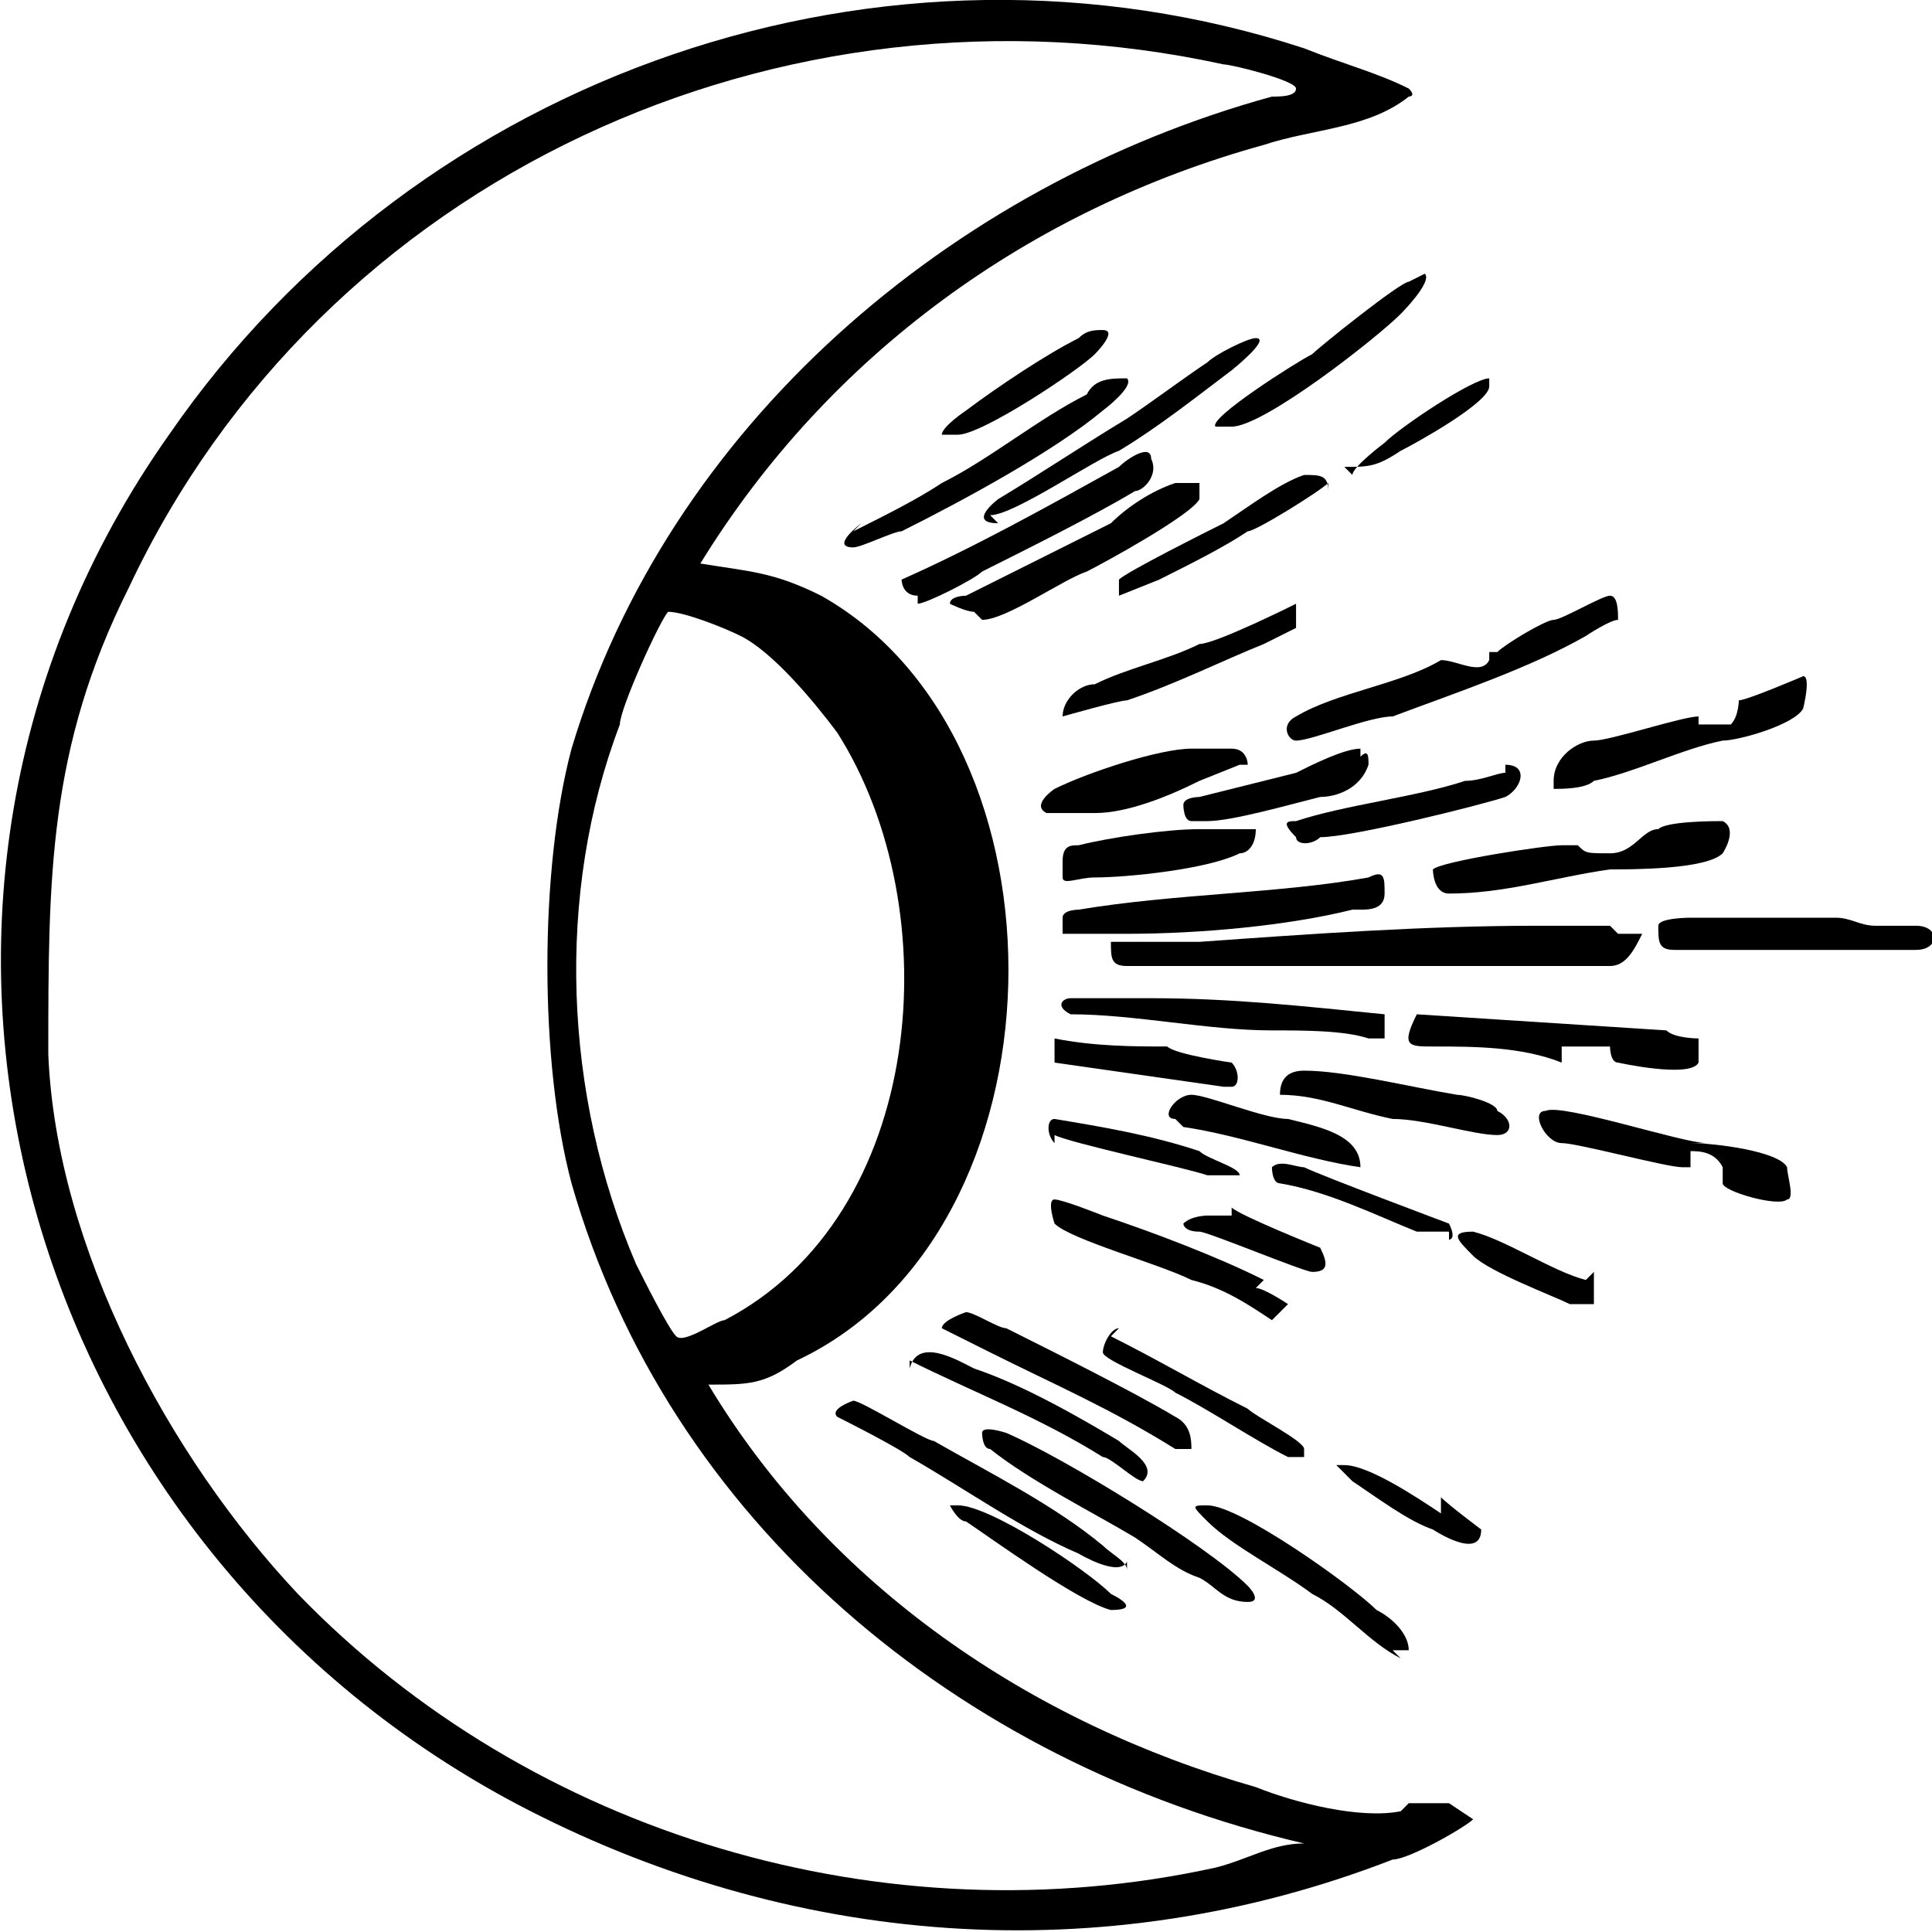 <?xml version="1.0" encoding="UTF-8"?>
<svg id="Layer_1" xmlns="http://www.w3.org/2000/svg" version="1.1" viewBox="0 0 24 24">
  <!-- Generator: Adobe Illustrator 29.2.1, SVG Export Plug-In . SVG Version: 2.1.0 Build 116)  -->
  <path d="M17.4,22.5c-.5.1-1.3-.1-1.8-.3-2.8-.8-5.3-2.5-6.8-5,0,0,0,0,0,0,.5,0,.7,0,1.1-.3,3.4-1.6,3.5-7.7.3-9.5-.6-.3-.9-.3-1.5-.4,0,0,0,0,0,0,1.6-2.6,4.1-4.4,7-5.2.6-.2,1.3-.2,1.8-.6,0,0,.1,0,0-.1-.4-.2-.8-.3-1.3-.5C11-1.1,5.2.9,2.1,5.4-2,11.2.2,19.1,6.4,22.4c3.4,1.8,7.3,2.1,10.9.7.2,0,.9-.4,1-.5l-.3-.2c-.2,0-.3,0-.5,0ZM9.2,7.9c.4.2.9.8,1.2,1.2,1.4,2.2,1.1,6-1.4,7.3-.1,0-.5.3-.6.2-.1-.1-.4-.7-.5-.9-.9-2.1-1-4.6-.2-6.7,0-.2.5-1.3.6-1.4.2,0,.7.2.9.3ZM16.2,22.9c-.4,0-.7.2-1.1.3-4.1.9-8.5-.4-11.4-3.4-1.6-1.7-3-4.3-3.1-6.7,0-2.2,0-3.8,1-5.8C4,2.2,9.7-.4,15.2.8c.1,0,.9.2.9.3,0,.1-.2.1-.3.1-4,1.1-7.5,4.1-8.7,8.1-.4,1.5-.4,3.9,0,5.4,1.2,4.2,4.8,7.2,9.1,8.2,0,0,0,0,0,0Z"/>
  <path d="M20,11.5c-.3,0-.6,0-.9,0-1.4,0-2.8.1-4.2.2-.4,0-.8,0-1.1,0,0,.2,0,.3.2.3,0,0,.3,0,.4,0,.9,0,1.8,0,2.7,0,.9,0,2,0,2.9,0,.2,0,.3-.2.4-.4,0,0-.2,0-.3,0Z"/>
  <path d="M18.5,8.1s0,0,0,.1c-.1.2-.4,0-.6,0-.5.3-1.3.4-1.8.7-.2.1-.1.3,0,.3.2,0,.9-.3,1.2-.3.8-.3,1.7-.6,2.4-1,0,0,.3-.2.4-.2,0-.1,0-.3-.1-.3-.1,0-.6.3-.7.3-.1,0-.6.3-.7.4Z"/>
  <path d="M17.2,12.9v-.3c-1-.1-1.9-.2-2.9-.2-.3,0-.7,0-1,0-.1,0-.2.1,0,.2.8,0,1.7.2,2.5.2.4,0,.9,0,1.2.1,0,0,.2,0,.3,0Z"/>
  <path d="M16.9,11.3c.1,0,.3,0,.3-.2,0-.2,0-.3-.2-.2-1.1.2-2.4.2-3.6.4,0,0-.2,0-.2.1,0,0,0,.1,0,.2,0,0,.7,0,.8,0,.9,0,2-.1,2.8-.3Z"/>
  <path d="M19.5,13c.2,0,.4,0,.5,0,0,0,0,.2.1.2,0,0,.9.2,1,0,0,0,0-.3,0-.3,0,0-.3,0-.4-.1l-3.1-.2h0c-.2.4-.1.4.2.4.5,0,1.1,0,1.6.2v-.2Z"/>
  <path d="M21.4,10.2c-.1,0-.7,0-.8.1-.2,0-.3.3-.6.3-.3,0-.3,0-.4-.1,0,0-.2,0-.2,0-.2,0-1.5.2-1.6.3,0,0,0,.3.2.3.7,0,1.3-.2,2-.3.3,0,1.2,0,1.4-.2,0,0,.2-.3,0-.4Z"/>
  <path d="M23.8,11.5c-.2,0-.3,0-.5,0-.2,0-.3-.1-.5-.1-.6,0-1.3,0-1.8,0,0,0-.4,0-.4.1,0,.2,0,.3.2.3.4,0,.8,0,1.3,0,.5,0,1.2,0,1.7,0,.3,0,.3-.3,0-.3Z"/>
  <path d="M21.2,14.2c-.3,0-1.8-.5-2-.4-.2,0,0,.4.2.4.2,0,1.3.3,1.5.3,0,0,.1,0,.1,0,0,0,0-.1,0-.2.1,0,.3,0,.4.2,0,0,0,.1,0,.2,0,.1.7.3.8.2.1,0,0-.3,0-.4-.1-.2-.9-.3-1.2-.3Z"/>
  <path d="M19.3,9.8s0,0,0,0c.1,0,.4,0,.5-.1.5-.1,1.1-.4,1.6-.5.2,0,.9-.2,1-.4,0,0,.1-.4,0-.4,0,0-.7.3-.8.3,0,0,0,.2-.1.3,0,0-.4,0-.4,0,0,0,0,0,0-.1-.2,0-1.1.3-1.3.3-.2,0-.5.2-.5.5Z"/>
  <path d="M14,19.5c0-.1-.2-.2-.3-.3-.6-.5-1.4-.9-2.1-1.3-.1,0-.9-.5-1-.5,0,0-.3.1-.2.2,0,0,.8.4.9.5.7.4,1.4.9,2.1,1.2,0,0,.5.3.6.1Z"/>
  <path d="M14.9,19.6c.2.1.3.3.6.3.2,0,0-.2,0-.2-.5-.5-2.3-1.6-3-1.9,0,0-.3-.1-.3,0,0,0,0,.2.1.2.5.4,1.3.8,1.8,1.1.3.2.5.4.8.5Z"/>
  <path d="M10.7,6.5c0,0-.4.3-.1.3.1,0,.5-.2.6-.2.8-.4,1.9-1,2.5-1.5,0,0,.4-.3.3-.4-.2,0-.4,0-.5.2-.6.3-1.2.8-1.8,1.1-.3.2-.7.4-1.1.6Z"/>
  <path d="M12.3,6.4c.3,0,1.3-.7,1.6-.8.5-.3,1-.7,1.4-1,0,0,.5-.4.3-.4-.1,0-.5.2-.6.3-.3.2-.7.5-1,.7-.5.3-1.1.7-1.6,1,0,0-.4.3,0,.3Z"/>
  <path d="M18.7,9.6c-.1,0-.3.1-.5.1-.6.2-1.5.3-2.1.5-.1,0-.2,0,0,.2,0,.1.2.1.3,0,.4,0,2-.4,2.3-.5.2-.1.3-.4,0-.4Z"/>
  <path d="M18.6,13.8c0-.1-.4-.2-.5-.2-.6-.1-1.4-.3-1.9-.3-.2,0-.3.1-.3.3.5,0,.9.2,1.4.3.4,0,1,.2,1.3.2.2,0,.2-.2,0-.3Z"/>
  <path d="M15.7,15.9c-.6-.3-1.4-.6-2-.8,0,0-.5-.2-.6-.2-.1,0,0,.3,0,.3.2.2,1.3.5,1.7.7.4.1.7.3,1,.5,0,0,.2-.2.2-.2,0,0-.3-.2-.4-.2Z"/>
  <path d="M11.4,7.5c.1,0,.7-.3.8-.4.6-.3,1.4-.7,1.9-1,.1,0,.3-.2.2-.4,0-.2-.3,0-.4.1-.9.5-1.8,1-2.7,1.4,0,0,0,.2.2.2Z"/>
  <path d="M16.1,7.5c0,0-1,.5-1.2.5-.4.2-.9.3-1.3.5-.2,0-.4.2-.4.4,0,0,.7-.2.8-.2.6-.2,1.2-.5,1.7-.7,0,0,.4-.2.4-.2,0,0,0-.3,0-.3Z"/>
  <path d="M12,16.3c0,0-.3.1-.3.2.2.1.4.2.6.3.8.4,1.5.7,2.3,1.2,0,0,.1,0,.2,0,0-.1,0-.3-.2-.4-.5-.3-1.5-.8-2.1-1.1-.1,0-.4-.2-.5-.2Z"/>
  <path d="M11.3,16.9c.8.4,1.6.7,2.4,1.2.1,0,.4.3.5.3.2-.2-.2-.4-.3-.5-.5-.3-1.2-.7-1.8-.9-.2-.1-.7-.4-.8,0Z"/>
  <path d="M12.2,7.7c.3,0,1-.5,1.3-.6.2-.1,1.3-.7,1.4-.9,0,0,0-.1,0-.2-.1,0-.2,0-.3,0-.3.1-.6.3-.8.5-.6.3-1.2.6-1.8.9,0,0-.2,0-.2.1,0,0,.2.1.3.1Z"/>
  <path d="M16.5,6.1c0-.2-.1-.2-.3-.2-.3.1-.7.4-1,.6-.2.1-1.2.6-1.3.7,0,0,0,.2,0,.2,0,0,.5-.2.5-.2.4-.2.8-.4,1.1-.6.1,0,.9-.5,1-.6Z"/>
  <path d="M13.9,16.5c-.1,0-.2.2-.2.3,0,.1.8.4.9.5.4.2,1,.6,1.4.8,0,0,.2,0,.2,0,0,0,0,0,0-.1,0-.1-.6-.4-.7-.5-.6-.3-1.1-.6-1.7-.9Z"/>
  <path d="M17.3,20.5c0,0,.1,0,.2,0,0-.2-.2-.4-.4-.5-.3-.3-1.7-1.3-2.1-1.3-.2,0-.2,0,0,.2.3.3.9.6,1.3.9.4.2.7.6,1.1.8Z"/>
  <path d="M18,15.4c0,0,.1,0,0-.2,0,0-1.6-.6-1.8-.7-.1,0-.3-.1-.4,0,0,0,0,0,0,0,0,0,0,.2.1.2.6.1,1.2.4,1.7.6.2,0,.3,0,.4,0Z"/>
  <path d="M17.5,3.5c-.1,0-1.1.8-1.2.9-.2.1-1.3.8-1.2.9,0,0,.1,0,.2,0,.4,0,1.8-1.1,2.1-1.4,0,0,.4-.4.3-.5,0,0,0,0,0,0Z"/>
  <path d="M14.7,14c.7.1,1.5.4,2.2.5,0-.4-.5-.5-.9-.6-.3,0-1-.3-1.2-.3-.2,0-.4.3-.2.3Z"/>
  <path d="M15.5,9.5c0,0,0-.2-.2-.2-.1,0-.3,0-.5,0-.4,0-1.3.3-1.7.5,0,0-.3.2-.1.3,0,0,.5,0,.6,0,.4,0,.9-.2,1.3-.4,0,0,.5-.2.5-.2Z"/>
  <path d="M16.9,9.3c-.2,0-.6.2-.8.3-.4.1-.8.2-1.2.3,0,0-.2,0-.2.1,0,0,0,.2.1.2,0,0,.1,0,.2,0,.3,0,1-.2,1.4-.3.2,0,.5-.1.6-.4,0-.1,0-.2-.1-.1Z"/>
  <path d="M13.2,10.9c0,.1.2,0,.4,0,.4,0,1.4-.1,1.8-.3.1,0,.2-.1.2-.3,0,0-.2,0-.3,0-.1,0-.3,0-.4,0-.4,0-1.1.1-1.5.2-.1,0-.2,0-.2.2Z"/>
  <path d="M13.1,14.1c.2.1,1.6.4,1.9.5,0,0,.4,0,.4,0,0-.1-.4-.2-.5-.3-.6-.2-1.2-.3-1.8-.4,0,0,0,0,0,0-.1,0-.1.2,0,.3Z"/>
  <path d="M15.3,13.5c.1,0,.1-.2,0-.3,0,0-.7-.1-.8-.2-.4,0-.9,0-1.4-.1,0,0,0,.3,0,.3l2.1.3Z"/>
  <path d="M19.7,15.9c-.4-.1-1-.5-1.4-.6-.3,0-.2.1,0,.3.2.2,1,.5,1.2.6,0,0,.2,0,.3,0,0-.1,0-.3,0-.4Z"/>
  <path d="M11.8,18.7s0,0,0,0c0,0,.1.2.2.2.3.2,1.4,1,1.8,1.1.3,0,.2-.1,0-.2-.3-.3-1.5-1.1-1.9-1.1Z"/>
  <path d="M11.9,5.4c.3,0,1.5-.8,1.7-1,0,0,.3-.3.1-.3-.1,0-.2,0-.3.1-.4.2-1,.6-1.4.9,0,0-.3.2-.3.3,0,0,.1,0,.2,0Z"/>
  <path d="M16.7,5.8c.3,0,.4,0,.7-.2.2-.1,1.1-.6,1.1-.8,0,0,0-.1,0-.1-.2,0-1.1.6-1.3.8,0,0-.4.3-.4.4Z"/>
  <path d="M15.3,15.1c-.1,0-.2,0-.3,0,0,0-.2,0-.3.1,0,0,0,.1.2.1.1,0,1.3.5,1.4.5.2,0,.2-.1.1-.3,0,0-1-.4-1.1-.5Z"/>
  <path d="M17.9,18.8c-.3-.2-.9-.6-1.2-.6,0,0,0,0-.1,0,0,0,.2.2.2.2.3.2.7.5,1,.6,0,0,.6.4.6,0,0,0-.4-.3-.5-.4Z"/>
</svg>